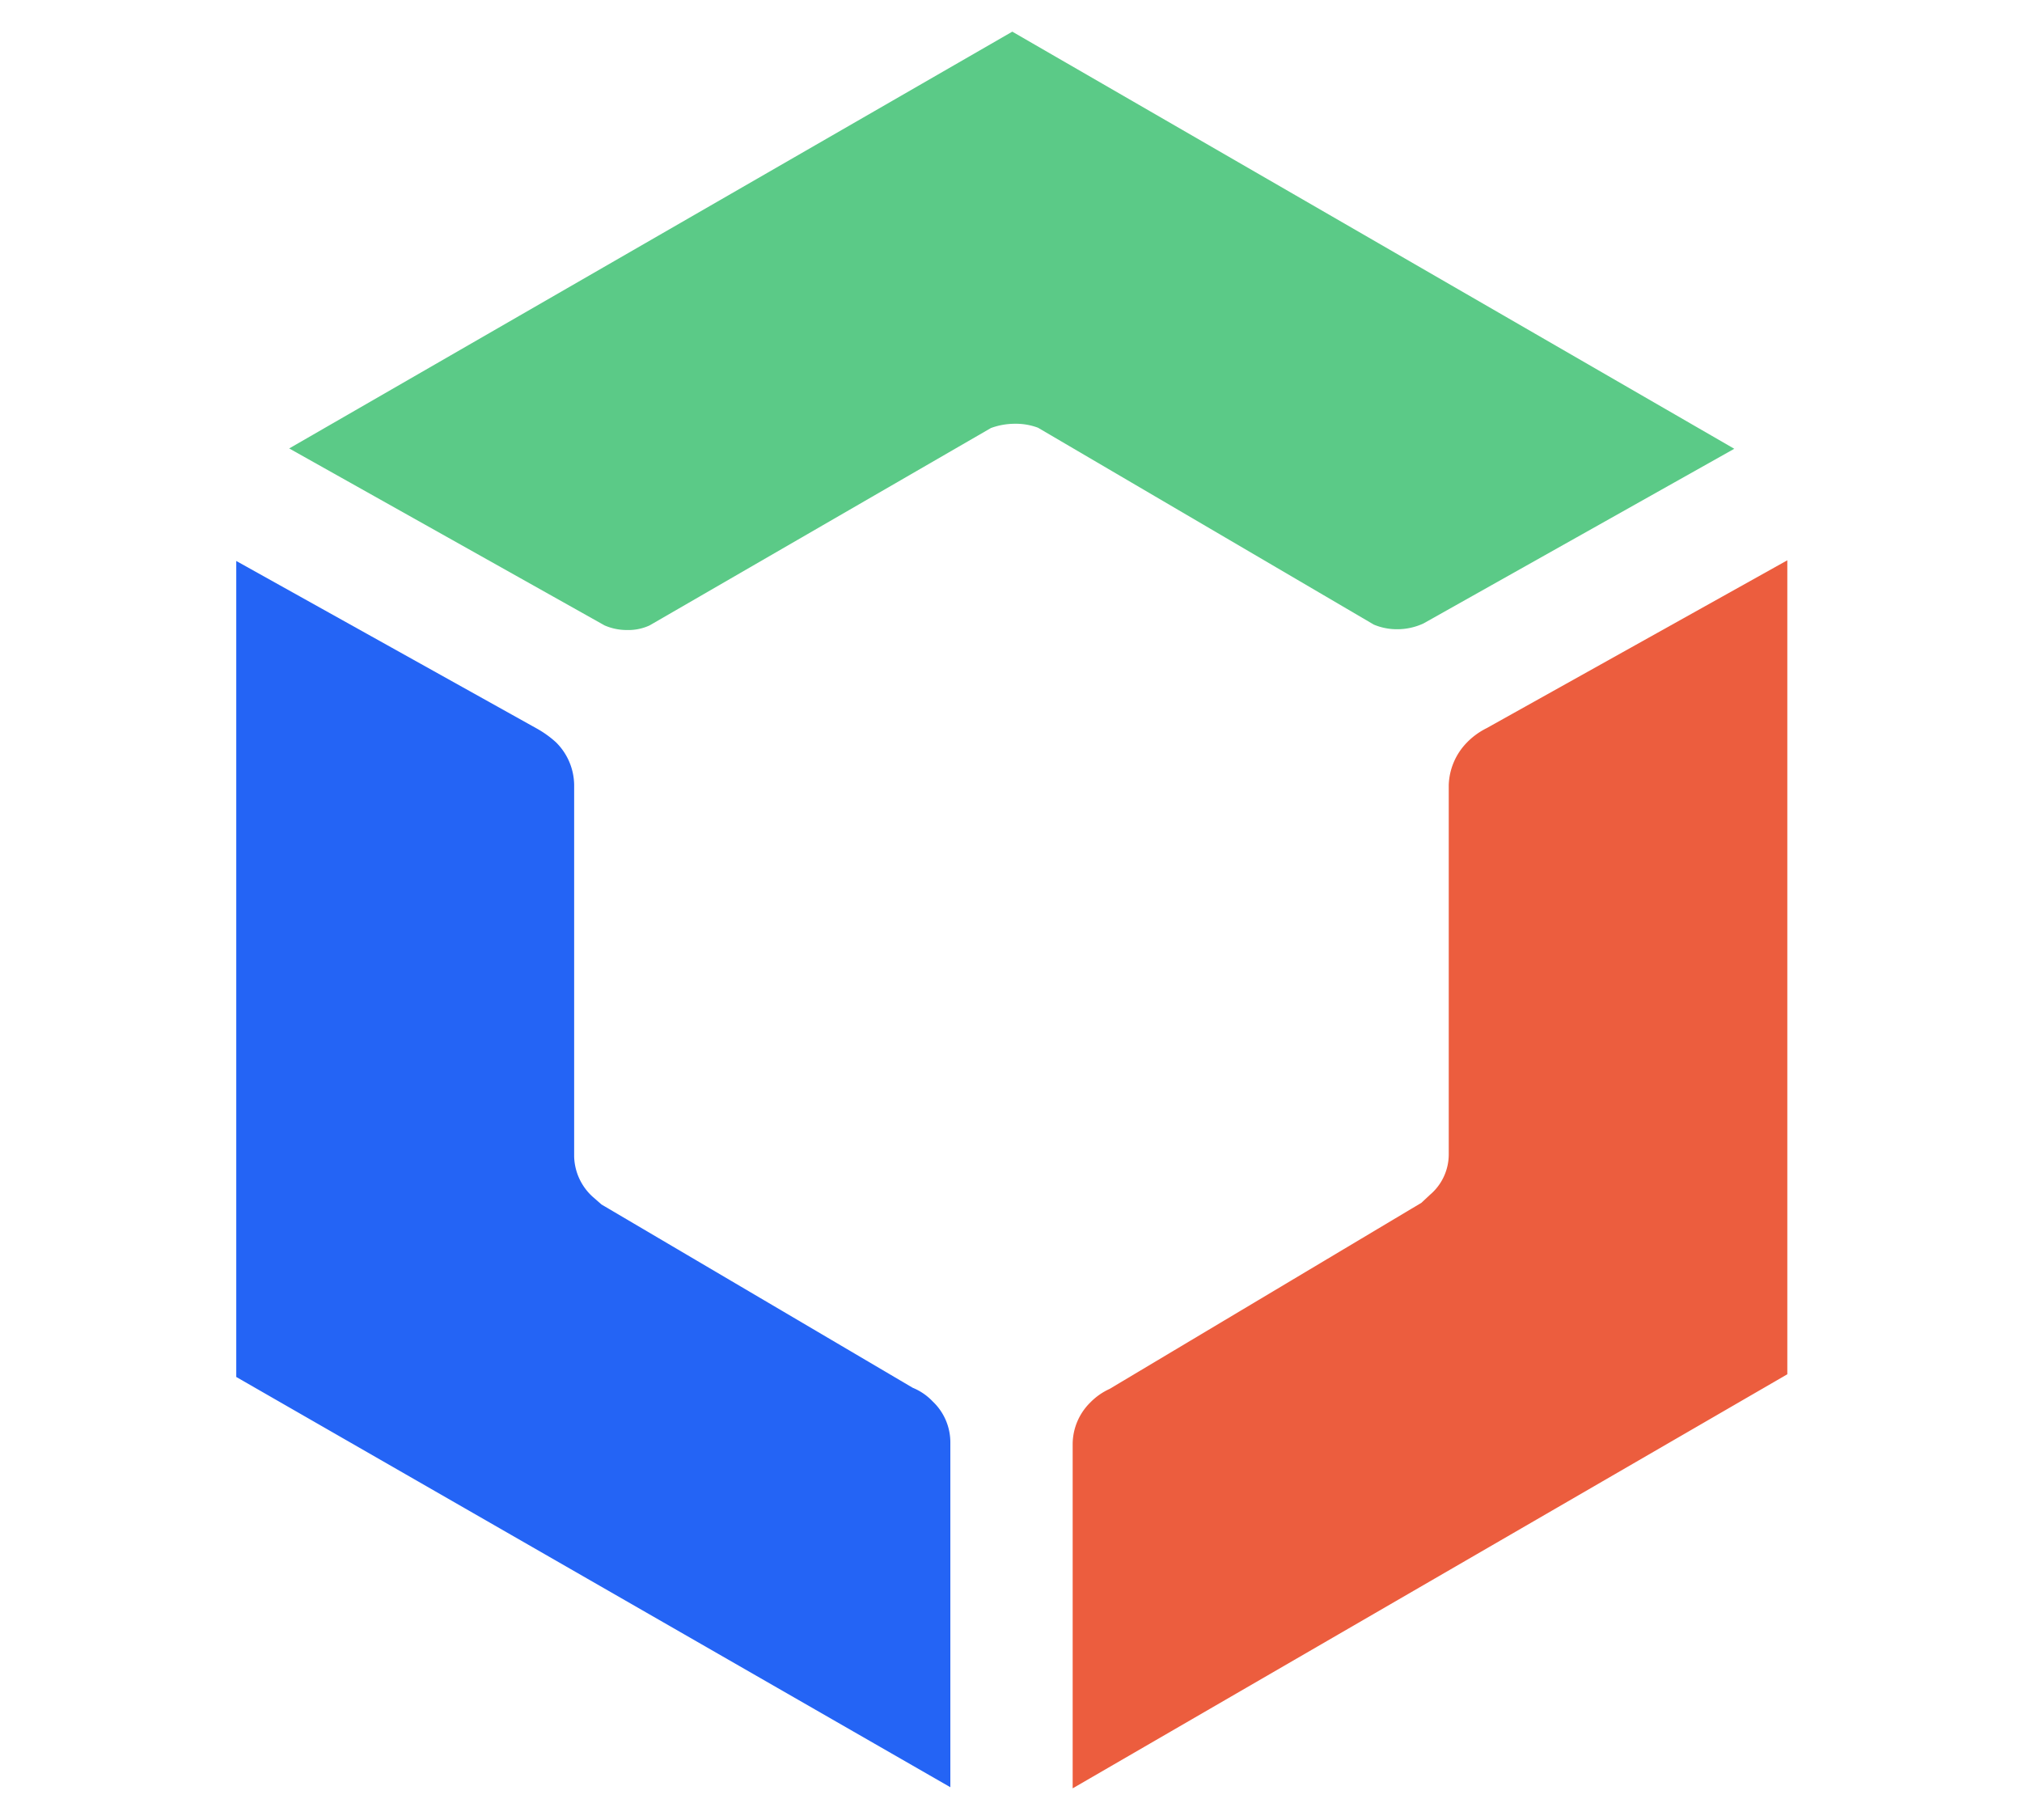 <svg  width="70px" height="63px" id="图层_1" data-name="图层 1" xmlns="http://www.w3.org/2000/svg" viewBox="0 0 161.57 161.57"><defs><style>.cls-1{fill:#5bca87;}.cls-2{fill:#ec5d3e;}.cls-3{fill:#2464f5;}</style></defs><g id="Layer1_0_MEMBER_0_MEMBER_0_MEMBER_0_MEMBER_0_FILL" data-name="Layer1 0 MEMBER 0 MEMBER 0 MEMBER 0 MEMBER 0 FILL"><path class="cls-1" d="M81.1,37.62a5.62,5.62,0,0,1,2.08.35L113,55.45a5.27,5.27,0,0,0,2.07.41,5.53,5.53,0,0,0,2.33-.51L145,39.84,80.9,2.81l-64.2,37,28,15.71a4.93,4.93,0,0,0,2,.41,4.48,4.48,0,0,0,2-.41L79,38A6.16,6.16,0,0,1,81.1,37.62Z"/></g><g id="Layer1_0_MEMBER_1_MEMBER_0_MEMBER_0_MEMBER_0_FILL" data-name="Layer1 0 MEMBER 1 MEMBER 0 MEMBER 0 MEMBER 0 FILL"><path class="cls-2" d="M121.27,65.91a5.65,5.65,0,0,0-1.62,3.79v32.78a4.7,4.7,0,0,1-1.67,3.59l-.76.71L89.54,123.3a5.69,5.69,0,0,0-1.72,1.21,5.22,5.22,0,0,0-1.56,3.69v30.56L149.71,122V49.74L123,64.65A6.41,6.41,0,0,0,121.27,65.91Z"/></g><g id="Layer1_0_MEMBER_2_MEMBER_0_MEMBER_0_MEMBER_0_FILL" data-name="Layer1 0 MEMBER 2 MEMBER 0 MEMBER 0 MEMBER 0 FILL"><path class="cls-3" d="M43.62,106.22A5,5,0,0,1,42,102.69v-33a5.41,5.41,0,0,0-1.61-3.79,9.13,9.13,0,0,0-1.77-1.26L12,49.8v72.44L75.4,158.66V128.1a5,5,0,0,0-1.57-3.69,5.09,5.09,0,0,0-1.77-1.21L44.43,106.93Z"/></g></svg>
